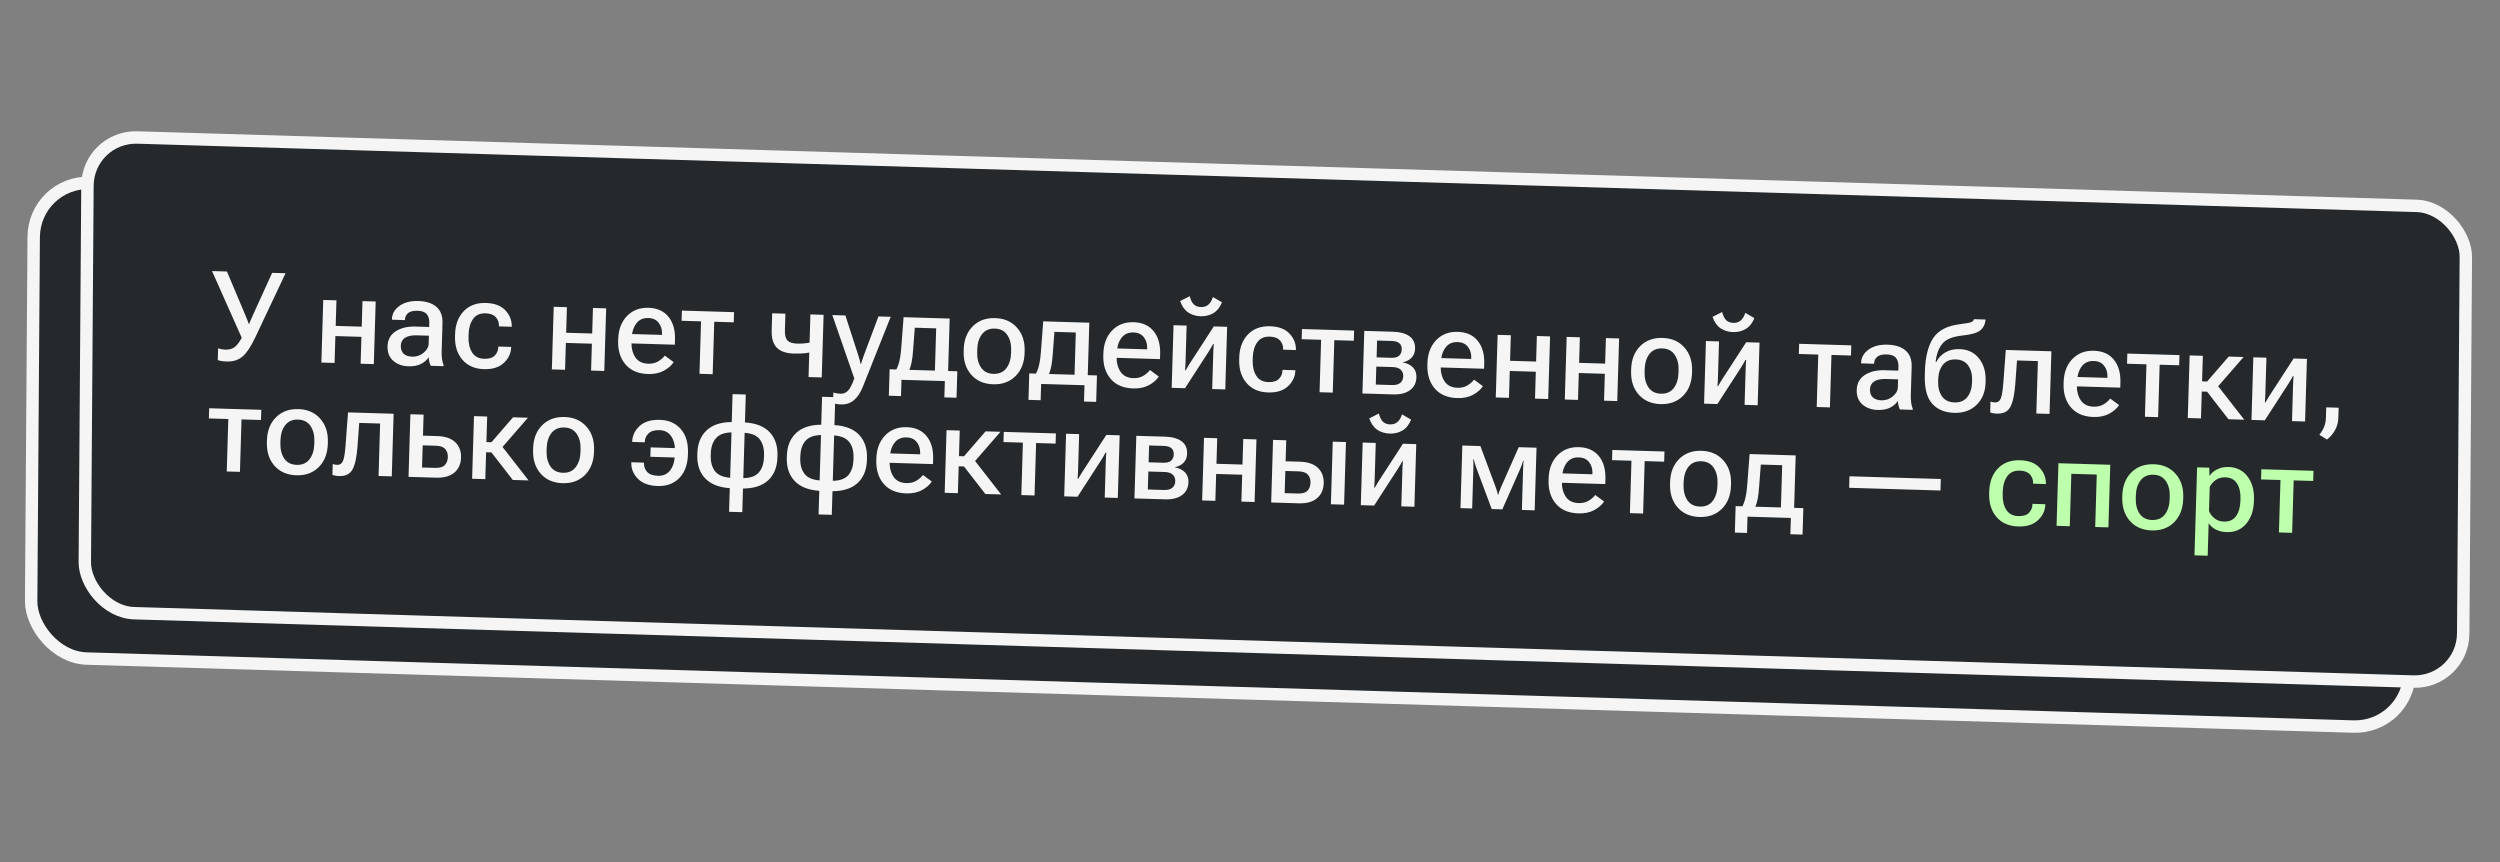 <?xml version="1.0" encoding="UTF-8"?> <svg xmlns="http://www.w3.org/2000/svg" width="403" height="139" viewBox="0 0 403 139" fill="none"><rect x="0" y="0" width="403" height="139" fill="#808080" stroke="none"/><rect x="-0.992" y="-1.03" width="383.397" height="76.681" rx="9" transform="matrix(1 0.03 -0.007 1 6.48 30.267)" fill="#25292C" stroke="#F5F5F5" stroke-width="2"></rect><rect x="-0.992" y="-1.03" width="383.397" height="76.681" rx="8" transform="matrix(1 0.03 -0.007 1 15.138 22.984)" fill="#25292C" stroke="#F5F5F5" stroke-width="2"></rect><path d="M35.158 56.152C35.326 56.209 35.51 56.257 35.711 56.295C35.918 56.334 36.12 56.356 36.315 56.362C36.914 56.38 37.403 56.254 37.782 55.985C38.161 55.717 38.564 55.194 38.991 54.419L38.97 54.458L34.18 43.695L36.582 43.767L39.539 50.772C39.691 51.128 39.8 51.398 39.867 51.583C39.933 51.767 40.011 51.978 40.102 52.215L40.16 52.217C40.265 51.985 40.349 51.782 40.413 51.608C40.483 51.428 40.599 51.165 40.759 50.818L43.873 43.983L46.031 44.047L41.203 54.28C40.473 55.834 39.77 56.898 39.096 57.47C38.428 58.037 37.586 58.305 36.571 58.275C36.193 58.263 35.898 58.238 35.684 58.199C35.477 58.161 35.283 58.106 35.102 58.036L35.158 56.152ZM52.107 48.351L54.235 48.414L54.112 52.533L58.31 52.658L58.432 48.539L60.56 48.602L60.26 58.695L58.132 58.632L58.261 54.298L54.063 54.173L53.935 58.507L51.807 58.444L52.107 48.351ZM62.476 55.801C62.507 54.747 62.944 53.949 63.788 53.407C64.631 52.859 65.691 52.604 66.966 52.642L69.182 52.708L69.202 52.024C69.219 51.458 69.086 51.002 68.803 50.654C68.521 50.301 68.025 50.114 67.316 50.093C66.613 50.072 66.101 50.2 65.78 50.477C65.459 50.754 65.293 51.094 65.281 51.498L65.278 51.605L63.179 51.533L63.182 51.425C63.207 50.586 63.606 49.885 64.378 49.321C65.157 48.752 66.178 48.486 67.44 48.523C68.703 48.561 69.674 48.876 70.353 49.47C71.039 50.057 71.365 50.933 71.33 52.097L71.193 56.695C71.181 57.118 71.202 57.516 71.256 57.889C71.31 58.262 71.394 58.59 71.51 58.873L71.505 59.029L69.436 58.968C69.349 58.803 69.274 58.595 69.21 58.346C69.152 58.09 69.114 57.835 69.096 57.58C68.862 57.984 68.471 58.337 67.921 58.64C67.372 58.936 66.677 59.072 65.838 59.047C64.862 59.018 64.05 58.727 63.402 58.173C62.754 57.62 62.445 56.829 62.476 55.801ZM64.608 55.718C64.592 56.251 64.736 56.676 65.039 56.991C65.343 57.306 65.82 57.473 66.47 57.493C67.141 57.513 67.743 57.306 68.277 56.872C68.811 56.432 69.086 55.939 69.102 55.392L69.14 54.113L67.217 54.056C66.365 54.031 65.719 54.165 65.281 54.458C64.849 54.751 64.624 55.171 64.608 55.718ZM73.349 54.18L73.359 53.867C73.404 52.319 73.871 51.082 74.758 50.157C75.652 49.233 76.841 48.793 78.325 48.837C79.711 48.878 80.754 49.271 81.455 50.014C82.156 50.758 82.502 51.612 82.493 52.576L82.499 52.674L80.43 52.612L80.432 52.534C80.448 51.994 80.28 51.526 79.927 51.132C79.581 50.737 79.03 50.529 78.275 50.506C77.383 50.48 76.71 50.785 76.255 51.423C75.806 52.055 75.567 52.875 75.537 53.883L75.524 54.303C75.494 55.305 75.685 56.138 76.095 56.802C76.505 57.465 77.156 57.81 78.047 57.837C78.828 57.86 79.4 57.685 79.763 57.311C80.126 56.931 80.315 56.474 80.331 55.941L80.334 55.863L82.403 55.924L82.401 56.002C82.365 56.965 81.969 57.8 81.212 58.507C80.462 59.214 79.394 59.547 78.007 59.506C76.524 59.462 75.363 58.952 74.526 57.976C73.695 57.001 73.303 55.735 73.349 54.18ZM89.258 49.455L91.386 49.518L91.264 53.638L95.461 53.762L95.584 49.643L97.712 49.706L97.412 59.799L95.284 59.736L95.412 55.402L91.215 55.277L91.086 59.611L88.958 59.548L89.258 49.455ZM99.646 54.961L99.655 54.649C99.701 53.113 100.171 51.88 101.065 50.949C101.965 50.018 103.118 49.574 104.524 49.616C105.936 49.657 107.013 50.139 107.754 51.06C108.502 51.974 108.853 53.206 108.807 54.755L108.783 55.565L100.974 55.333L101.019 53.82L106.709 53.989L106.715 53.784C106.736 53.107 106.557 52.526 106.181 52.039C105.812 51.546 105.256 51.288 104.514 51.266C103.648 51.241 102.988 51.55 102.532 52.194C102.077 52.832 101.834 53.652 101.805 54.654L101.792 55.074C101.762 56.083 101.968 56.922 102.411 57.593C102.854 58.258 103.547 58.604 104.49 58.632C105.102 58.65 105.63 58.529 106.074 58.269C106.525 58.002 106.889 57.688 107.167 57.325L108.592 58.373C108.257 58.897 107.735 59.357 107.027 59.753C106.318 60.142 105.463 60.322 104.461 60.292C102.879 60.245 101.67 59.731 100.833 58.748C99.996 57.766 99.6 56.504 99.646 54.961ZM109.874 51.709L109.923 50.069L118.327 50.319L118.279 51.959L115.136 51.865L114.884 60.319L112.756 60.255L113.008 51.802L109.874 51.709ZM126.526 53.239C126.503 54.014 126.639 54.562 126.936 54.883C127.239 55.198 127.762 55.367 128.504 55.389C129.083 55.406 129.601 55.379 130.059 55.308C130.517 55.237 131.022 55.138 131.573 55.011L131.525 56.632C130.994 56.74 130.467 56.835 129.943 56.917C129.426 56.993 128.761 57.019 127.948 56.994C126.705 56.957 125.793 56.637 125.212 56.034C124.63 55.43 124.358 54.51 124.395 53.274L124.477 50.502L126.605 50.565L126.526 53.239ZM132.764 50.748L132.464 60.841L130.337 60.778L130.636 50.685L132.764 50.748ZM134.277 64.959L134.336 63.271C134.504 63.328 134.688 63.373 134.889 63.405C135.097 63.443 135.295 63.465 135.483 63.471C135.932 63.491 136.328 63.337 136.67 63.008C137.011 62.679 137.364 62 137.727 60.968L137.698 60.958L134.17 50.79L136.279 50.852L138.381 57.353C138.465 57.603 138.533 57.837 138.585 58.053C138.644 58.263 138.693 58.47 138.733 58.673L138.791 58.675C138.849 58.474 138.914 58.271 138.985 58.065C139.057 57.852 139.135 57.62 139.221 57.368L141.608 51.011L143.58 51.069L139.103 62.318C138.723 63.278 138.246 64.003 137.671 64.493C137.103 64.985 136.408 65.218 135.589 65.194C135.309 65.185 135.065 65.162 134.858 65.123C134.651 65.084 134.457 65.03 134.277 64.959ZM152.231 64.057L152.309 61.431L145.32 61.223L145.242 63.849L143.28 63.791L143.407 59.525L154.32 59.849L154.193 64.115L152.231 64.057ZM147.465 52.826L147.208 56.209C147.149 57.112 147.066 57.833 146.958 58.37C146.851 58.908 146.707 59.379 146.526 59.784L144.378 59.72C144.602 59.401 144.792 58.944 144.946 58.349C145.108 57.749 145.228 56.886 145.307 55.761L145.659 51.131L153.088 51.352L152.788 61.445L150.66 61.382L150.911 52.929L147.465 52.826ZM155.344 56.617L155.354 56.304C155.399 54.762 155.882 53.529 156.802 52.605C157.728 51.675 158.933 51.233 160.417 51.277C161.894 51.321 163.068 51.834 163.937 52.818C164.807 53.794 165.219 55.054 165.173 56.596L165.164 56.908C165.118 58.457 164.632 59.697 163.705 60.627C162.779 61.55 161.577 61.99 160.1 61.946C158.616 61.902 157.44 61.391 156.57 60.414C155.707 59.431 155.298 58.165 155.344 56.617ZM157.532 56.32L157.519 56.74C157.489 57.748 157.696 58.582 158.139 59.24C158.582 59.898 159.252 60.24 160.15 60.267C161.048 60.294 161.738 59.992 162.219 59.361C162.7 58.731 162.956 57.911 162.986 56.902L162.998 56.483C163.028 55.474 162.818 54.644 162.369 53.992C161.926 53.334 161.259 52.992 160.367 52.965C159.475 52.939 158.786 53.241 158.298 53.871C157.817 54.495 157.562 55.312 157.532 56.32ZM174.741 64.726L174.819 62.1L167.83 61.892L167.752 64.518L165.79 64.46L165.916 60.194L176.83 60.518L176.703 64.784L174.741 64.726ZM169.975 53.495L169.718 56.878C169.658 57.781 169.575 58.502 169.468 59.039C169.361 59.577 169.217 60.048 169.035 60.453L166.888 60.389C167.112 60.07 167.302 59.613 167.456 59.019C167.617 58.417 167.737 57.555 167.816 56.43L168.169 51.8L175.597 52.021L175.297 62.114L173.169 62.051L173.42 53.598L169.975 53.495ZM177.854 57.286L177.863 56.973C177.909 55.437 178.379 54.204 179.272 53.273C180.173 52.343 181.326 51.898 182.732 51.94C184.144 51.982 185.22 52.463 185.962 53.384C186.709 54.299 187.06 55.53 187.014 57.079L186.99 57.889L179.181 57.657L179.226 56.144L184.917 56.313L184.923 56.108C184.943 55.432 184.765 54.85 184.389 54.363C184.019 53.87 183.463 53.613 182.722 53.591C181.856 53.565 181.196 53.874 180.74 54.519C180.285 55.156 180.042 55.976 180.012 56.978L180 57.398C179.97 58.407 180.176 59.247 180.619 59.918C181.061 60.582 181.754 60.928 182.698 60.956C183.31 60.975 183.838 60.854 184.282 60.593C184.733 60.327 185.097 60.012 185.375 59.649L186.799 60.697C186.465 61.221 185.943 61.681 185.234 62.077C184.526 62.467 183.67 62.646 182.668 62.617C181.087 62.569 179.878 62.055 179.041 61.072C178.204 60.09 177.808 58.828 177.854 57.286ZM188.875 62.518L189.175 52.424L191.284 52.487L191.109 58.354C191.103 58.555 191.093 58.78 191.079 59.027C191.066 59.274 191.049 59.495 191.03 59.69L191.128 59.702C191.224 59.529 191.327 59.353 191.437 59.174C191.553 58.989 191.679 58.781 191.817 58.55L195.666 52.617L197.814 52.681L197.514 62.774L195.405 62.712L195.58 56.835C195.586 56.627 195.596 56.4 195.61 56.152C195.624 55.905 195.641 55.678 195.66 55.47L195.543 55.467C195.453 55.64 195.353 55.822 195.243 56.014C195.133 56.207 195.006 56.414 194.863 56.638L191.023 62.581L188.875 62.518ZM193.59 49.498C194.046 49.511 194.433 49.392 194.754 49.141C195.074 48.884 195.331 48.465 195.524 47.884L196.984 48.729C196.66 49.54 196.193 50.125 195.583 50.485C194.98 50.838 194.301 51.004 193.546 50.981C192.785 50.959 192.117 50.757 191.542 50.375C190.967 49.986 190.533 49.371 190.239 48.529L191.786 47.744C191.949 48.381 192.177 48.83 192.469 49.093C192.761 49.349 193.135 49.484 193.59 49.498ZM199.758 57.937L199.767 57.624C199.814 56.075 200.28 54.839 201.167 53.914C202.061 52.99 203.25 52.55 204.734 52.594C206.12 52.635 207.163 53.027 207.864 53.771C208.565 54.515 208.911 55.369 208.902 56.333L208.909 56.43L206.839 56.369L206.841 56.291C206.858 55.751 206.689 55.283 206.336 54.888C205.99 54.494 205.439 54.285 204.684 54.263C203.792 54.236 203.119 54.542 202.664 55.18C202.215 55.811 201.976 56.631 201.946 57.64L201.933 58.06C201.903 59.062 202.094 59.895 202.504 60.558C202.914 61.222 203.565 61.567 204.456 61.593C205.237 61.617 205.809 61.441 206.172 61.068C206.535 60.688 206.724 60.231 206.74 59.697L206.743 59.619L208.812 59.681L208.81 59.759C208.774 60.722 208.378 61.557 207.621 62.264C206.871 62.971 205.803 63.304 204.416 63.263C202.933 63.219 201.772 62.709 200.935 61.733C200.104 60.757 199.712 59.492 199.758 57.937ZM209.83 54.68L209.879 53.04L218.283 53.289L218.235 54.929L215.091 54.836L214.84 63.289L212.712 63.226L212.963 54.773L209.83 54.68ZM219.623 63.431L219.923 53.338L224.55 53.476C225.715 53.51 226.606 53.758 227.224 54.22C227.843 54.674 228.139 55.341 228.113 56.219C228.095 56.812 227.905 57.294 227.542 57.668C227.186 58.042 226.713 58.285 226.123 58.398L226.123 58.417C226.829 58.549 227.378 58.819 227.769 59.228C228.161 59.637 228.347 60.16 228.328 60.798C228.301 61.709 227.955 62.409 227.289 62.897C226.623 63.385 225.714 63.612 224.563 63.578L219.623 63.431ZM221.907 57.608L224.23 57.677C224.829 57.695 225.262 57.584 225.529 57.344C225.804 57.105 225.947 56.764 225.96 56.322C225.973 55.899 225.849 55.572 225.589 55.343C225.335 55.108 224.909 54.981 224.31 54.963L221.987 54.894L221.907 57.608ZM221.776 61.991L224.383 62.068C224.988 62.086 225.438 61.969 225.732 61.718C226.032 61.459 226.189 61.106 226.203 60.657C226.216 60.227 226.083 59.878 225.804 59.609C225.532 59.334 225.087 59.188 224.469 59.169L221.863 59.092L221.776 61.991ZM230.096 58.838L230.106 58.526C230.151 56.99 230.621 55.757 231.515 54.826C232.415 53.895 233.568 53.451 234.974 53.492C236.386 53.534 237.463 54.016 238.204 54.937C238.952 55.851 239.303 57.083 239.257 58.632L239.233 59.442L231.424 59.21L231.469 57.697L237.16 57.866L237.166 57.661C237.186 56.984 237.008 56.402 236.631 55.916C236.262 55.423 235.706 55.165 234.964 55.143C234.099 55.117 233.438 55.427 232.983 56.071C232.527 56.709 232.285 57.529 232.255 58.531L232.242 58.951C232.212 59.959 232.419 60.799 232.861 61.47C233.304 62.135 233.997 62.481 234.941 62.509C235.552 62.527 236.08 62.406 236.524 62.146C236.975 61.879 237.34 61.564 237.617 61.201L239.042 62.25C238.707 62.774 238.186 63.234 237.477 63.63C236.768 64.019 235.913 64.199 234.911 64.169C233.33 64.122 232.12 63.607 231.283 62.625C230.446 61.643 230.051 60.38 230.096 58.838ZM241.418 53.977L243.546 54.04L243.423 58.16L247.621 58.284L247.743 54.165L249.871 54.228L249.571 64.321L247.443 64.258L247.572 59.924L243.374 59.799L243.246 64.133L241.118 64.07L241.418 53.977ZM252.546 54.308L254.674 54.371L254.551 58.49L258.748 58.615L258.871 54.496L260.999 54.559L260.699 64.652L258.571 64.589L258.7 60.255L254.502 60.13L254.374 64.464L252.246 64.401L252.546 54.308ZM262.933 59.814L262.943 59.502C262.989 57.959 263.471 56.727 264.391 55.803C265.318 54.873 266.523 54.43 268.006 54.474C269.484 54.518 270.657 55.032 271.527 56.015C272.396 56.992 272.808 58.251 272.763 59.794L272.753 60.106C272.707 61.655 272.221 62.894 271.295 63.824C270.368 64.747 269.167 65.187 267.689 65.143C266.206 65.099 265.029 64.589 264.159 63.612C263.296 62.629 262.887 61.363 262.933 59.814ZM265.121 59.518L265.108 59.937C265.079 60.946 265.285 61.779 265.728 62.437C266.171 63.095 266.841 63.438 267.739 63.464C268.637 63.491 269.327 63.189 269.808 62.559C270.289 61.928 270.545 61.108 270.575 60.1L270.587 59.68C270.617 58.671 270.407 57.841 269.958 57.19C269.515 56.532 268.848 56.189 267.956 56.163C267.065 56.136 266.375 56.438 265.887 57.069C265.406 57.693 265.151 58.509 265.121 59.518ZM274.697 65.068L274.997 54.975L277.105 55.038L276.931 60.904C276.925 61.106 276.915 61.33 276.901 61.577C276.887 61.825 276.871 62.045 276.852 62.24L276.949 62.253C277.046 62.08 277.148 61.904 277.258 61.725C277.374 61.539 277.501 61.331 277.638 61.101L281.488 55.168L283.635 55.232L283.335 65.325L281.227 65.262L281.402 59.386C281.408 59.178 281.418 58.95 281.432 58.703C281.446 58.456 281.462 58.228 281.481 58.02L281.364 58.017C281.274 58.19 281.174 58.373 281.064 58.565C280.955 58.757 280.828 58.965 280.684 59.189L276.844 65.132L274.697 65.068ZM279.412 52.048C279.867 52.062 280.255 51.943 280.575 51.692C280.895 51.434 281.152 51.015 281.345 50.435L282.805 51.279C282.481 52.091 282.015 52.676 281.405 53.035C280.801 53.389 280.122 53.554 279.368 53.532C278.606 53.509 277.938 53.307 277.363 52.925C276.789 52.537 276.354 51.922 276.06 51.079L277.607 50.295C277.771 50.931 277.999 51.381 278.29 51.644C278.582 51.9 278.956 52.035 279.412 52.048ZM289.971 57.061L290.019 55.421L298.424 55.671L298.375 57.311L295.232 57.218L294.981 65.671L292.853 65.608L293.104 57.154L289.971 57.061ZM299.305 62.839C299.336 61.785 299.774 60.987 300.617 60.446C301.46 59.897 302.52 59.642 303.795 59.68L306.011 59.746L306.031 59.063C306.048 58.497 305.915 58.04 305.632 57.693C305.35 57.339 304.854 57.152 304.145 57.131C303.442 57.11 302.93 57.238 302.609 57.515C302.288 57.792 302.122 58.132 302.11 58.536L302.107 58.643L300.008 58.571L300.011 58.464C300.036 57.624 300.435 56.923 301.207 56.36C301.986 55.79 303.007 55.524 304.269 55.562C305.532 55.599 306.503 55.914 307.182 56.508C307.868 57.095 308.194 57.971 308.159 59.136L308.022 63.733C308.01 64.156 308.031 64.554 308.085 64.927C308.139 65.3 308.223 65.628 308.339 65.912L308.334 66.068L306.265 66.006C306.178 65.841 306.103 65.633 306.039 65.384C305.981 65.128 305.943 64.873 305.925 64.619C305.691 65.022 305.3 65.375 304.75 65.678C304.201 65.974 303.507 66.11 302.667 66.085C301.691 66.056 300.879 65.765 300.231 65.212C299.583 64.658 299.274 63.867 299.305 62.839ZM301.437 62.756C301.421 63.29 301.565 63.714 301.868 64.029C302.172 64.344 302.649 64.511 303.299 64.531C303.97 64.551 304.572 64.344 305.106 63.91C305.64 63.47 305.915 62.977 305.931 62.43L305.969 61.152L304.046 61.094C303.194 61.069 302.548 61.203 302.11 61.496C301.678 61.789 301.454 62.209 301.437 62.756ZM312.437 61.158L312.428 61.471C312.399 62.447 312.603 63.251 313.04 63.882C313.483 64.514 314.158 64.844 315.062 64.871C315.967 64.898 316.656 64.609 317.13 64.004C317.61 63.4 317.865 62.609 317.894 61.633L317.903 61.321C317.932 60.358 317.724 59.56 317.281 58.928C316.843 58.296 316.173 57.967 315.268 57.94C314.364 57.913 313.671 58.202 313.191 58.806C312.717 59.411 312.465 60.195 312.437 61.158ZM315.865 56.277C317.212 56.318 318.262 56.818 319.015 57.778C319.768 58.732 320.123 59.934 320.08 61.385L320.071 61.698C320.027 63.181 319.542 64.372 318.616 65.269C317.691 66.167 316.489 66.594 315.012 66.55C313.483 66.504 312.296 66.007 311.451 65.056C310.607 64.1 310.216 62.564 310.279 60.449L310.297 59.844C310.366 57.521 310.813 55.736 311.638 54.491C312.47 53.246 313.912 52.5 315.965 52.255C317.05 52.125 317.682 52 317.861 51.882C318.047 51.764 318.159 51.62 318.196 51.452L320.08 51.508C319.999 52.281 319.705 52.868 319.198 53.27C318.697 53.665 317.755 53.937 316.369 54.084C314.782 54.246 313.694 54.686 313.106 55.404C312.518 56.116 312.157 57.095 312.022 58.342L312.13 58.345C312.475 57.678 312.966 57.162 313.602 56.796C314.245 56.425 314.999 56.252 315.865 56.277ZM325.141 58.106L324.861 61.938C324.731 63.66 324.46 64.889 324.048 65.626C323.642 66.357 322.928 66.707 321.906 66.676C321.685 66.67 321.477 66.647 321.283 66.609C321.095 66.577 320.94 66.534 320.818 66.478L320.87 64.731C320.973 64.773 321.079 64.805 321.189 64.828C321.299 64.851 321.423 64.864 321.559 64.868C322.041 64.883 322.37 64.655 322.547 64.184C322.724 63.714 322.856 62.862 322.945 61.627L323.335 56.411L330.685 56.63L330.385 66.723L328.257 66.66L328.508 58.207L325.141 58.106ZM332.649 61.886L332.658 61.574C332.704 60.038 333.173 58.804 334.067 57.874C334.968 56.943 336.121 56.498 337.527 56.54C338.939 56.582 340.015 57.064 340.757 57.984C341.504 58.899 341.855 60.131 341.809 61.679L341.785 62.49L333.976 62.258L334.021 60.745L339.712 60.914L339.718 60.709C339.738 60.032 339.56 59.45 339.184 58.964C338.814 58.471 338.258 58.213 337.517 58.191C336.651 58.165 335.991 58.475 335.535 59.119C335.08 59.757 334.837 60.577 334.807 61.579L334.795 61.998C334.765 63.007 334.971 63.847 335.414 64.518C335.856 65.183 336.549 65.529 337.493 65.557C338.105 65.575 338.633 65.454 339.077 65.194C339.528 64.927 339.892 64.612 340.17 64.249L341.594 65.298C341.26 65.822 340.738 66.282 340.029 66.678C339.321 67.067 338.465 67.247 337.463 67.217C335.882 67.17 334.673 66.655 333.836 65.673C332.999 64.691 332.603 63.428 332.649 61.886ZM342.877 58.634L342.926 56.994L351.33 57.243L351.281 58.883L348.138 58.79L347.887 67.243L345.759 67.18L346.01 58.727L342.877 58.634ZM359.23 67.58L355.598 62.9L356.996 61.525L361.777 67.656L359.23 67.58ZM353.921 61.443L355.786 61.499L359.266 57.479L361.667 57.551L356.781 63.17L353.873 63.083L353.921 61.443ZM355.098 57.355L354.798 67.449L352.67 67.385L352.97 57.292L355.098 57.355ZM362.939 67.691L363.239 57.597L365.347 57.66L365.173 63.527C365.167 63.728 365.157 63.953 365.143 64.2C365.129 64.447 365.113 64.668 365.094 64.863L365.192 64.875C365.288 64.702 365.391 64.526 365.5 64.347C365.617 64.162 365.743 63.954 365.88 63.724L369.73 57.79L371.878 57.854L371.578 67.947L369.469 67.885L369.644 62.008C369.65 61.8 369.66 61.572 369.674 61.325C369.688 61.078 369.704 60.851 369.724 60.643L369.606 60.639C369.517 60.813 369.417 60.995 369.307 61.188C369.197 61.38 369.07 61.587 368.927 61.811L365.086 67.754L362.939 67.691ZM373.878 70.087C374.203 69.68 374.457 69.261 374.639 68.83C374.821 68.399 374.921 67.894 374.938 67.314L374.987 65.665L376.988 65.724L376.939 67.374C376.918 68.09 376.742 68.742 376.412 69.332C376.081 69.928 375.649 70.436 375.116 70.856L373.878 70.087ZM33.67 67.452L33.718 65.812L42.123 66.062L42.074 67.702L38.931 67.609L38.68 76.062L36.552 75.999L36.803 67.545L33.67 67.452ZM43.023 71.287L43.032 70.974C43.078 69.432 43.561 68.199 44.481 67.275C45.407 66.345 46.612 65.903 48.096 65.947C49.573 65.99 50.746 66.504 51.616 67.487C52.486 68.464 52.898 69.724 52.852 71.266L52.843 71.578C52.797 73.127 52.31 74.367 51.384 75.296C50.458 76.22 49.256 76.66 47.779 76.616C46.295 76.572 45.118 76.061 44.248 75.084C43.385 74.101 42.977 72.835 43.023 71.287ZM45.21 70.99L45.198 71.41C45.168 72.418 45.374 73.252 45.817 73.91C46.26 74.568 46.931 74.91 47.829 74.937C48.727 74.963 49.416 74.662 49.898 74.031C50.379 73.4 50.634 72.581 50.664 71.572L50.677 71.153C50.707 70.144 50.497 69.314 50.047 68.662C49.605 68.004 48.937 67.662 48.046 67.635C47.154 67.609 46.465 67.911 45.977 68.541C45.496 69.165 45.24 69.981 45.21 70.99ZM57.907 68.173L57.627 72.004C57.498 73.726 57.227 74.956 56.814 75.692C56.408 76.423 55.694 76.773 54.673 76.742C54.451 76.736 54.244 76.713 54.049 76.675C53.861 76.643 53.706 76.6 53.584 76.544L53.636 74.797C53.739 74.839 53.846 74.871 53.956 74.894C54.066 74.917 54.189 74.93 54.326 74.934C54.807 74.949 55.136 74.721 55.313 74.251C55.49 73.78 55.623 72.928 55.712 71.693L56.101 66.478L63.452 66.696L63.152 76.789L61.024 76.726L61.275 68.273L57.907 68.173ZM68.283 66.84L68.183 70.227L70.496 70.296C71.765 70.333 72.726 70.661 73.378 71.28C74.037 71.899 74.351 72.726 74.321 73.76C74.29 74.802 73.927 75.611 73.232 76.19C72.544 76.769 71.566 77.039 70.297 77.001L65.855 76.87L66.155 66.776L68.283 66.84ZM70.264 71.852L68.136 71.789L68.03 75.361L70.158 75.424C70.88 75.446 71.396 75.295 71.705 74.972C72.015 74.649 72.177 74.218 72.193 73.677C72.209 73.157 72.072 72.73 71.782 72.395C71.493 72.054 70.987 71.873 70.264 71.852ZM82.664 77.369L79.032 72.689L80.431 71.314L85.212 77.445L82.664 77.369ZM77.356 71.232L79.221 71.288L82.701 67.268L85.102 67.339L80.216 72.959L77.307 72.872L77.356 71.232ZM78.533 67.144L78.233 77.237L76.105 77.174L76.405 67.081L78.533 67.144ZM85.934 72.562L85.943 72.249C85.989 70.707 86.472 69.474 87.391 68.55C88.318 67.621 89.523 67.178 91.007 67.222C92.484 67.266 93.657 67.779 94.527 68.763C95.397 69.739 95.809 70.999 95.763 72.541L95.754 72.854C95.707 74.402 95.221 75.642 94.295 76.572C93.368 77.495 92.167 77.935 90.69 77.891C89.206 77.847 88.029 77.336 87.159 76.36C86.296 75.376 85.888 74.111 85.934 72.562ZM88.121 72.265L88.109 72.685C88.079 73.694 88.285 74.527 88.728 75.185C89.171 75.843 89.841 76.185 90.74 76.212C91.638 76.239 92.327 75.937 92.808 75.306C93.29 74.676 93.545 73.856 93.575 72.847L93.588 72.428C93.618 71.419 93.408 70.589 92.958 69.937C92.515 69.279 91.848 68.937 90.957 68.91C90.065 68.884 89.375 69.186 88.888 69.816C88.407 70.44 88.151 71.257 88.121 72.265ZM110.893 73.303C110.846 74.911 110.382 76.164 109.502 77.063C108.622 77.961 107.46 78.389 106.015 78.346C104.603 78.304 103.533 77.908 102.807 77.157C102.086 76.406 101.74 75.555 101.769 74.605L101.771 74.517L103.811 74.578L103.809 74.646C103.793 75.193 103.961 75.667 104.314 76.068C104.674 76.463 105.257 76.673 106.064 76.697C106.91 76.722 107.567 76.429 108.034 75.817C108.502 75.2 108.751 74.383 108.781 73.368L108.8 72.724C108.829 71.741 108.625 70.937 108.188 70.312C107.751 69.686 107.125 69.362 106.312 69.338C105.518 69.314 104.926 69.492 104.537 69.871C104.155 70.244 103.956 70.697 103.94 71.231L103.938 71.299L101.898 71.239L101.911 71.141C101.952 70.192 102.351 69.366 103.108 68.666C103.871 67.966 104.959 67.636 106.371 67.678C107.803 67.721 108.928 68.217 109.746 69.166C110.565 70.115 110.95 71.39 110.903 72.991L110.893 73.303ZM109.849 72.266L109.805 73.779L104.836 73.632L104.881 72.118L109.849 72.266ZM114.573 73.423C114.542 74.457 114.765 75.294 115.241 75.934C115.724 76.567 116.543 76.927 117.7 77.013L117.918 69.702C116.757 69.726 115.918 70.043 115.398 70.653C114.885 71.257 114.613 72.076 114.582 73.11L114.573 73.423ZM123.163 73.365C123.193 72.331 122.971 71.493 122.495 70.854C122.019 70.215 121.199 69.852 120.036 69.765L119.818 77.076C120.985 77.059 121.824 76.748 122.337 76.145C122.851 75.535 123.123 74.712 123.153 73.678L123.163 73.365ZM117.641 78.692C115.873 78.568 114.547 78.037 113.663 77.098C112.779 76.16 112.36 74.914 112.406 73.358L112.415 73.046C112.461 71.497 112.954 70.278 113.892 69.387C114.83 68.496 116.185 68.045 117.957 68.032L118.091 63.533L120.219 63.596L120.085 68.096C121.879 68.214 123.212 68.746 124.083 69.69C124.96 70.634 125.376 71.881 125.33 73.43L125.32 73.742C125.274 75.297 124.785 76.517 123.854 77.401C122.928 78.286 121.567 78.737 119.769 78.755L119.655 82.562L117.527 82.499L117.641 78.692ZM129 73.851C128.97 74.886 129.192 75.723 129.668 76.363C130.151 76.996 130.971 77.356 132.127 77.442L132.345 70.131C131.185 70.155 130.345 70.472 129.825 71.082C129.312 71.685 129.04 72.504 129.01 73.539L129 73.851ZM137.59 73.794C137.621 72.759 137.398 71.922 136.922 71.283C136.446 70.643 135.626 70.28 134.463 70.194L134.246 77.505C135.412 77.487 136.252 77.177 136.765 76.573C137.278 75.963 137.55 75.141 137.581 74.106L137.59 73.794ZM132.068 79.121C130.3 78.996 128.974 78.465 128.09 77.527C127.206 76.589 126.787 75.342 126.833 73.787L126.843 73.475C126.889 71.926 127.381 70.706 128.319 69.816C129.257 68.925 130.613 68.474 132.385 68.461L132.518 63.961L134.646 64.025L134.513 68.525C136.307 68.643 137.639 69.174 138.51 70.119C139.387 71.063 139.803 72.31 139.757 73.859L139.748 74.171C139.701 75.726 139.212 76.946 138.281 77.83C137.356 78.714 135.994 79.166 134.196 79.184L134.083 82.991L131.955 82.928L132.068 79.121ZM141.261 74.206L141.27 73.894C141.316 72.358 141.786 71.124 142.679 70.194C143.58 69.263 144.733 68.819 146.139 68.86C147.551 68.902 148.627 69.384 149.369 70.305C150.116 71.219 150.467 72.451 150.421 73.999L150.397 74.81L142.588 74.578L142.633 73.065L148.324 73.234L148.33 73.029C148.35 72.352 148.172 71.77 147.796 71.284C147.426 70.791 146.87 70.533 146.129 70.511C145.263 70.485 144.603 70.795 144.147 71.439C143.692 72.077 143.449 72.897 143.419 73.899L143.407 74.319C143.377 75.327 143.583 76.167 144.026 76.838C144.468 77.503 145.161 77.849 146.105 77.877C146.717 77.895 147.245 77.774 147.689 77.514C148.14 77.247 148.504 76.932 148.782 76.569L150.206 77.618C149.872 78.142 149.35 78.602 148.641 78.998C147.933 79.387 147.077 79.567 146.075 79.537C144.494 79.49 143.285 78.975 142.448 77.993C141.611 77.011 141.215 75.748 141.261 74.206ZM158.842 79.633L155.21 74.953L156.609 73.578L161.389 79.709L158.842 79.633ZM153.533 73.496L155.398 73.552L158.878 69.532L161.279 69.603L156.394 75.222L153.485 75.136L153.533 73.496ZM154.71 69.408L154.41 79.501L152.282 79.438L152.582 69.345L154.71 69.408ZM161.758 71.259L161.807 69.619L170.211 69.869L170.162 71.509L167.019 71.415L166.768 79.869L164.64 79.805L164.891 71.352L161.758 71.259ZM171.551 80.011L171.851 69.918L173.959 69.98L173.785 75.847C173.779 76.049 173.769 76.273 173.755 76.52C173.741 76.767 173.725 76.988 173.706 77.183L173.804 77.195C173.9 77.022 174.003 76.847 174.112 76.667C174.229 76.482 174.355 76.274 174.492 76.044L178.342 70.11L180.49 70.174L180.19 80.267L178.081 80.205L178.256 74.329C178.262 74.12 178.272 73.893 178.286 73.645C178.3 73.398 178.316 73.171 178.336 72.963L178.218 72.96C178.129 73.133 178.029 73.315 177.919 73.508C177.809 73.7 177.682 73.908 177.539 74.131L173.698 80.075L171.551 80.011ZM182.874 80.347L183.174 70.254L187.801 70.391C188.966 70.426 189.857 70.674 190.475 71.135C191.094 71.59 191.39 72.257 191.364 73.135C191.346 73.728 191.156 74.21 190.793 74.584C190.437 74.957 189.964 75.201 189.374 75.314L189.374 75.333C190.08 75.465 190.628 75.735 191.02 76.144C191.412 76.553 191.598 77.076 191.579 77.714C191.552 78.625 191.206 79.325 190.54 79.813C189.874 80.301 188.965 80.528 187.813 80.494L182.874 80.347ZM185.157 74.524L187.481 74.593C188.079 74.611 188.513 74.5 188.78 74.26C189.054 74.021 189.198 73.68 189.211 73.237C189.224 72.814 189.1 72.488 188.84 72.259C188.586 72.024 188.16 71.897 187.561 71.879L185.238 71.81L185.157 74.524ZM185.027 78.907L187.633 78.984C188.239 79.002 188.688 78.885 188.982 78.633C189.283 78.375 189.44 78.022 189.454 77.573C189.466 77.143 189.333 76.794 189.055 76.525C188.783 76.25 188.338 76.103 187.72 76.085L185.113 76.007L185.027 78.907ZM194.087 70.578L196.215 70.642L196.093 74.761L200.29 74.886L200.413 70.766L202.541 70.83L202.241 80.923L200.113 80.859L200.241 76.525L196.044 76.401L195.915 80.735L193.787 80.672L194.087 70.578ZM207.343 70.972L207.242 74.359L209.556 74.428C210.825 74.466 211.786 74.794 212.438 75.413C213.097 76.031 213.411 76.858 213.38 77.893C213.349 78.934 212.987 79.744 212.292 80.323C211.604 80.901 210.626 81.172 209.357 81.134L204.915 81.002L205.215 70.909L207.343 70.972ZM209.324 75.984L207.196 75.921L207.09 79.494L209.218 79.557C209.94 79.579 210.456 79.428 210.765 79.105C211.074 78.782 211.237 78.35 211.253 77.81C211.268 77.29 211.131 76.862 210.842 76.528C210.552 76.187 210.046 76.006 209.324 75.984ZM214.54 81.288L214.84 71.195L216.968 71.258L216.668 81.352L214.54 81.288ZM219.362 81.432L219.662 71.338L221.77 71.401L221.596 77.268C221.59 77.469 221.58 77.694 221.566 77.941C221.552 78.188 221.536 78.409 221.517 78.604L221.614 78.616C221.711 78.443 221.814 78.267 221.923 78.088C222.04 77.903 222.166 77.695 222.303 77.465L226.153 71.531L228.301 71.595L228.001 81.688L225.892 81.626L226.067 75.749C226.073 75.541 226.083 75.314 226.097 75.066C226.111 74.819 226.127 74.592 226.147 74.384L226.029 74.38C225.94 74.554 225.84 74.736 225.73 74.928C225.62 75.121 225.493 75.329 225.35 75.552L221.509 81.495L219.362 81.432ZM224.077 68.412C224.532 68.425 224.92 68.306 225.24 68.055C225.561 67.798 225.817 67.379 226.01 66.798L227.47 67.643C227.147 68.454 226.68 69.039 226.07 69.399C225.467 69.752 224.788 69.918 224.033 69.895C223.271 69.873 222.603 69.671 222.028 69.289C221.454 68.9 221.019 68.285 220.725 67.442L222.273 66.658C222.436 67.295 222.664 67.744 222.956 68.007C223.248 68.263 223.621 68.398 224.077 68.412ZM235.429 81.909L235.729 71.816L238.638 71.902L241.081 78.462C241.213 78.824 241.3 79.084 241.341 79.242C241.382 79.399 241.419 79.56 241.454 79.724L241.532 79.726C241.576 79.565 241.623 79.41 241.673 79.261C241.723 79.106 241.825 78.852 241.979 78.499L244.817 72.086L247.687 72.171L247.387 82.264L245.327 82.203L245.523 75.624C245.534 75.253 245.545 74.977 245.557 74.795C245.569 74.606 245.587 74.434 245.611 74.278L245.524 74.276C245.48 74.431 245.429 74.599 245.372 74.779C245.314 74.954 245.209 75.224 245.055 75.591L242.174 82.11L240.466 82.059L237.959 75.35C237.845 75.022 237.762 74.762 237.709 74.571C237.662 74.374 237.622 74.197 237.588 74.04L237.5 74.037C237.508 74.194 237.513 74.364 237.514 74.546C237.521 74.728 237.52 74.989 237.51 75.327L237.313 81.965L235.429 81.909ZM249.631 77.427L249.64 77.114C249.686 75.579 250.156 74.345 251.05 73.414C251.95 72.484 253.103 72.039 254.509 72.081C255.921 72.123 256.997 72.604 257.739 73.525C258.487 74.44 258.838 75.671 258.792 77.22L258.767 78.03L250.958 77.798L251.003 76.285L256.694 76.454L256.7 76.249C256.72 75.573 256.542 74.991 256.166 74.504C255.796 74.011 255.241 73.754 254.499 73.732C253.633 73.706 252.973 74.015 252.517 74.66C252.062 75.297 251.819 76.117 251.789 77.12L251.777 77.539C251.747 78.548 251.953 79.388 252.396 80.059C252.838 80.723 253.532 81.07 254.475 81.098C255.087 81.116 255.615 80.995 256.059 80.734C256.51 80.468 256.874 80.153 257.152 79.79L258.577 80.838C258.242 81.363 257.72 81.823 257.011 82.218C256.303 82.608 255.448 82.787 254.445 82.758C252.864 82.711 251.655 82.196 250.818 81.214C249.981 80.231 249.585 78.969 249.631 77.427ZM259.859 74.174L259.908 72.534L268.312 72.784L268.264 74.424L265.12 74.331L264.869 82.784L262.741 82.721L262.992 74.267L259.859 74.174ZM269.212 78.009L269.221 77.696C269.267 76.154 269.75 74.921 270.67 73.997C271.596 73.067 272.801 72.625 274.285 72.669C275.762 72.713 276.936 73.226 277.805 74.21C278.675 75.186 279.087 76.446 279.041 77.988L279.032 78.3C278.986 79.849 278.5 81.089 277.573 82.019C276.647 82.942 275.445 83.382 273.968 83.338C272.484 83.294 271.308 82.783 270.438 81.806C269.575 80.823 269.166 79.557 269.212 78.009ZM271.4 77.712L271.387 78.132C271.357 79.141 271.564 79.974 272.007 80.632C272.449 81.29 273.12 81.632 274.018 81.659C274.916 81.686 275.606 81.384 276.087 80.753C276.568 80.123 276.824 79.303 276.854 78.294L276.866 77.875C276.896 76.866 276.686 76.036 276.237 75.384C275.794 74.726 275.126 74.384 274.235 74.357C273.343 74.331 272.654 74.633 272.166 75.263C271.685 75.887 271.43 76.704 271.4 77.712ZM288.609 86.118L288.687 83.492L281.698 83.284L281.62 85.91L279.658 85.852L279.784 81.586L290.698 81.91L290.571 86.176L288.609 86.118ZM283.843 74.887L283.586 78.27C283.526 79.173 283.443 79.894 283.336 80.431C283.229 80.969 283.084 81.44 282.903 81.845L280.756 81.781C280.98 81.462 281.169 81.005 281.324 80.41C281.485 79.809 281.605 78.947 281.684 77.822L282.037 73.192L289.465 73.413L289.165 83.506L287.037 83.443L287.288 74.99L283.843 74.887ZM298.083 78.632L298.138 76.778L312.858 77.215L312.803 79.07L298.083 78.632Z" fill="#F5F5F5"></path><path d="M320.654 79.537L320.664 79.225C320.71 77.676 321.176 76.44 322.063 75.515C322.957 74.591 324.146 74.15 325.63 74.195C327.016 74.236 328.059 74.628 328.76 75.372C329.461 76.116 329.807 76.97 329.798 77.933L329.805 78.031L327.735 77.97L327.738 77.892C327.754 77.352 327.585 76.884 327.232 76.489C326.886 76.095 326.335 75.886 325.58 75.864C324.688 75.837 324.015 76.143 323.56 76.781C323.111 77.412 322.872 78.232 322.842 79.241L322.829 79.661C322.8 80.663 322.99 81.496 323.4 82.159C323.81 82.823 324.461 83.168 325.352 83.194C326.133 83.217 326.705 83.042 327.068 82.669C327.431 82.289 327.62 81.832 327.636 81.298L327.639 81.22L329.708 81.282L329.706 81.36C329.671 82.323 329.274 83.158 328.517 83.865C327.767 84.572 326.699 84.905 325.313 84.864C323.829 84.82 322.668 84.31 321.831 83.334C321 82.358 320.608 81.093 320.654 79.537ZM331.819 74.672L340.175 74.92L339.875 85.013L337.747 84.95L337.998 76.497L333.899 76.375L333.647 84.828L331.519 84.765L331.819 74.672ZM342.11 80.175L342.119 79.863C342.165 78.32 342.648 77.087 343.567 76.164C344.494 75.234 345.699 74.791 347.183 74.835C348.66 74.879 349.833 75.393 350.703 76.376C351.573 77.353 351.985 78.612 351.939 80.154L351.93 80.467C351.883 82.016 351.397 83.255 350.471 84.185C349.545 85.108 348.343 85.548 346.866 85.504C345.382 85.46 344.205 84.95 343.335 83.973C342.472 82.99 342.064 81.724 342.11 80.175ZM344.297 79.879L344.285 80.298C344.255 81.307 344.461 82.14 344.904 82.798C345.347 83.456 346.017 83.799 346.915 83.825C347.813 83.852 348.503 83.55 348.984 82.919C349.465 82.289 349.721 81.469 349.751 80.461L349.763 80.041C349.793 79.032 349.584 78.202 349.134 77.55C348.691 76.892 348.024 76.55 347.132 76.524C346.241 76.497 345.551 76.799 345.064 77.43C344.583 78.054 344.327 78.87 344.297 79.879ZM353.751 89.519L354.173 75.336L356.135 75.394L356.165 76.665L356.214 76.667C356.474 76.264 356.871 75.927 357.407 75.657C357.949 75.386 358.562 75.261 359.245 75.281C360.533 75.32 361.548 75.822 362.288 76.789C363.034 77.755 363.385 78.99 363.34 80.493L363.331 80.806C363.286 82.309 362.866 83.524 362.07 84.451C361.274 85.372 360.238 85.814 358.962 85.776C358.279 85.755 357.687 85.617 357.187 85.362C356.693 85.106 356.309 84.769 356.035 84.35L355.879 89.582L353.751 89.519ZM356.093 82.388C356.263 82.817 356.554 83.203 356.967 83.548C357.381 83.885 357.887 84.063 358.485 84.081C359.364 84.107 360.021 83.811 360.456 83.192C360.891 82.573 361.123 81.772 361.153 80.79L361.165 80.38C361.194 79.397 361.01 78.587 360.612 77.95C360.214 77.307 359.576 76.972 358.697 76.946C358.092 76.928 357.576 77.078 357.15 77.398C356.724 77.711 356.41 78.076 356.209 78.493L356.093 82.388ZM364.481 77.284L364.53 75.644L372.934 75.894L372.885 77.533L369.742 77.44L369.491 85.893L367.363 85.83L367.614 77.377L364.481 77.284Z" fill="#BDFFAC"></path></svg> 